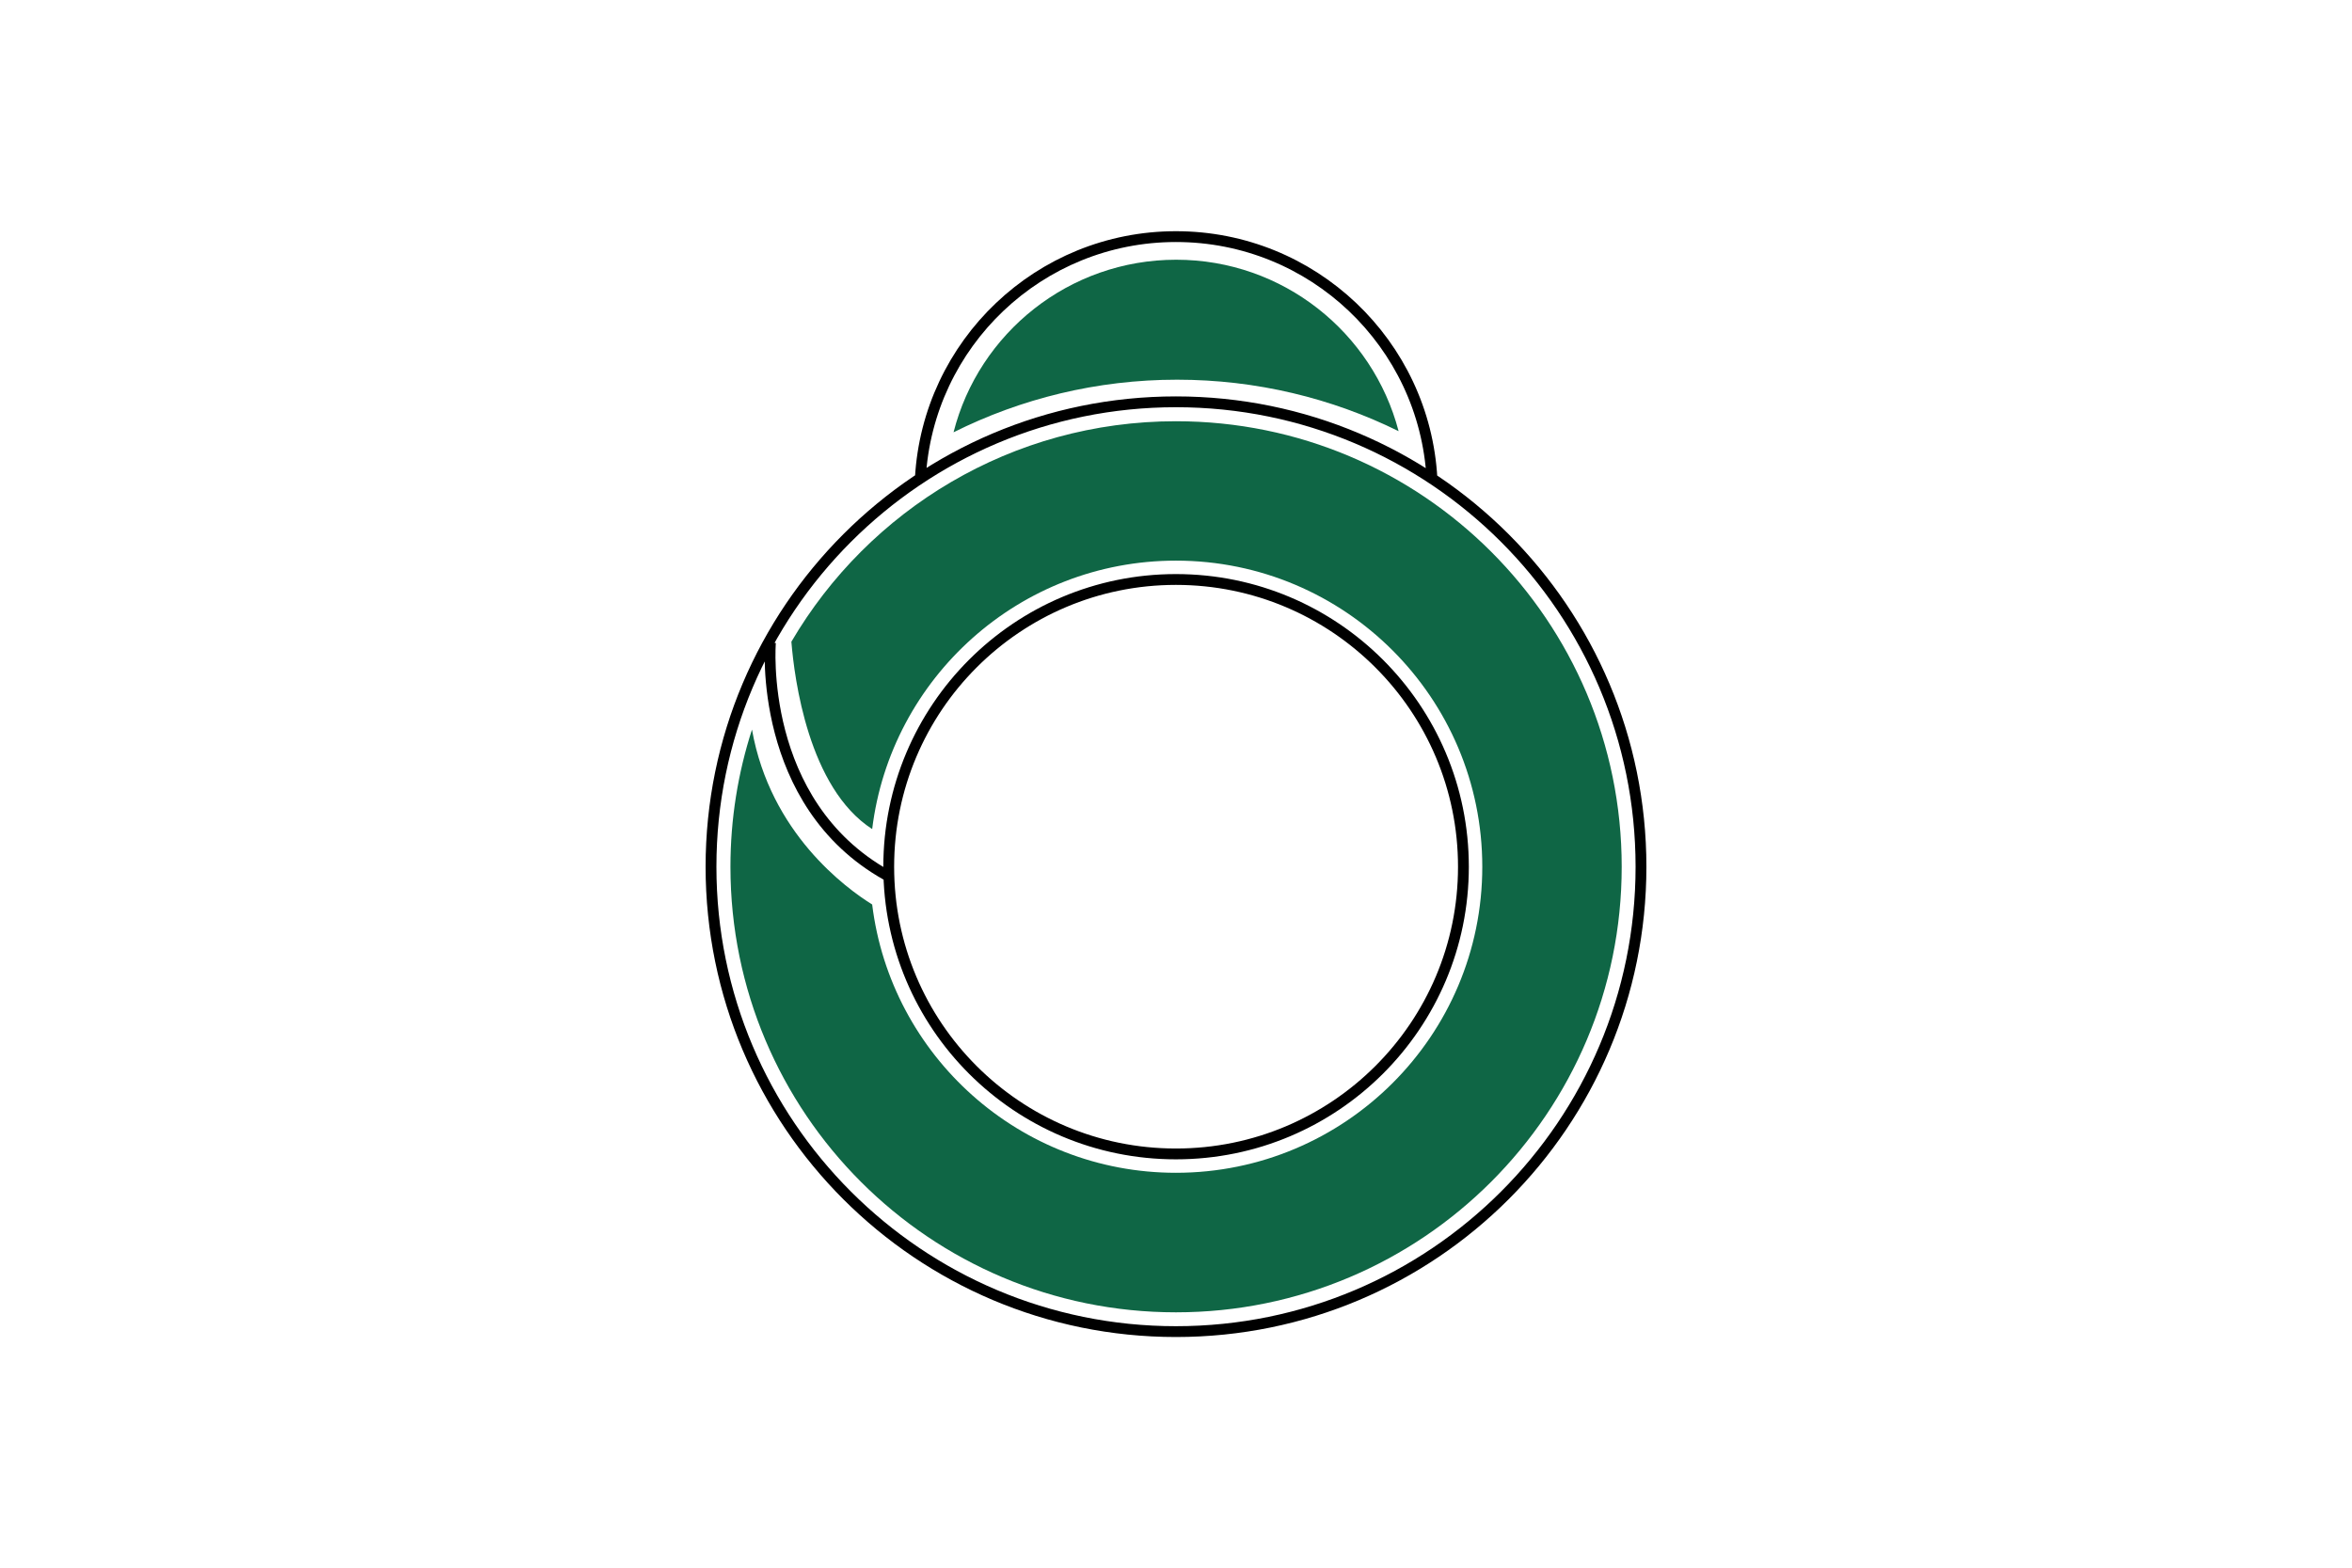 <svg xmlns="http://www.w3.org/2000/svg" width="900" height="600">
<path d="M0 0h900v600H0z" fill="#fff"/>
<path d="M449.973 161.219c-62.748 0-117.556 33.893-147.149 84.383 1.139 14.12 6.52 55.965 30.916 71.707 7.11-57.887 56.428-102.74 116.233-102.74 64.692 0 117.226 52.48 117.226 117.171 0 64.692-52.534 117.12-117.226 117.12-59.806 0-109.125-44.807-116.235-102.688-9.997-6.211-38.97-27.317-45.988-66.947-5.345 16.543-8.244 34.187-8.244 52.515 0 94.162 76.305 170.524 170.467 170.524 94.215 0 170.576-76.362 170.576-170.524 0-94.216-76.36-170.521-170.576-170.521zm.108-61.815c-41.03 0-75.546 28.058-85.206 66.049 25.725-12.863 54.814-20.135 85.532-20.135 30.446 0 59.21 7.11 84.772 19.7-9.877-37.773-44.285-65.614-85.098-65.614" fill="#0f6645"/>
<path d="M449.973 441.641c-60.73 0-109.9-49.17-109.9-109.9 0-60.73 49.17-109.954 109.9-109.954 60.73 0 110.009 49.224 110.009 109.954s-49.28 109.9-110.01 109.9zm0-287.857c-98.232 0-177.903 79.671-177.903 177.957 0 98.286 79.671 177.903 177.903 177.903 98.286 0 177.957-79.617 177.957-177.903 0-98.286-79.671-177.957-177.957-177.957zm97.972 29.388c-2.806-51.6-45.571-92.615-97.972-92.615-52.268 0-94.96 40.97-97.805 92.529m-57.358 62.852s-5.102 61.327 44.557 89.06" style="fill:none;stroke:#000;stroke-width:4.14"/>
</svg>
